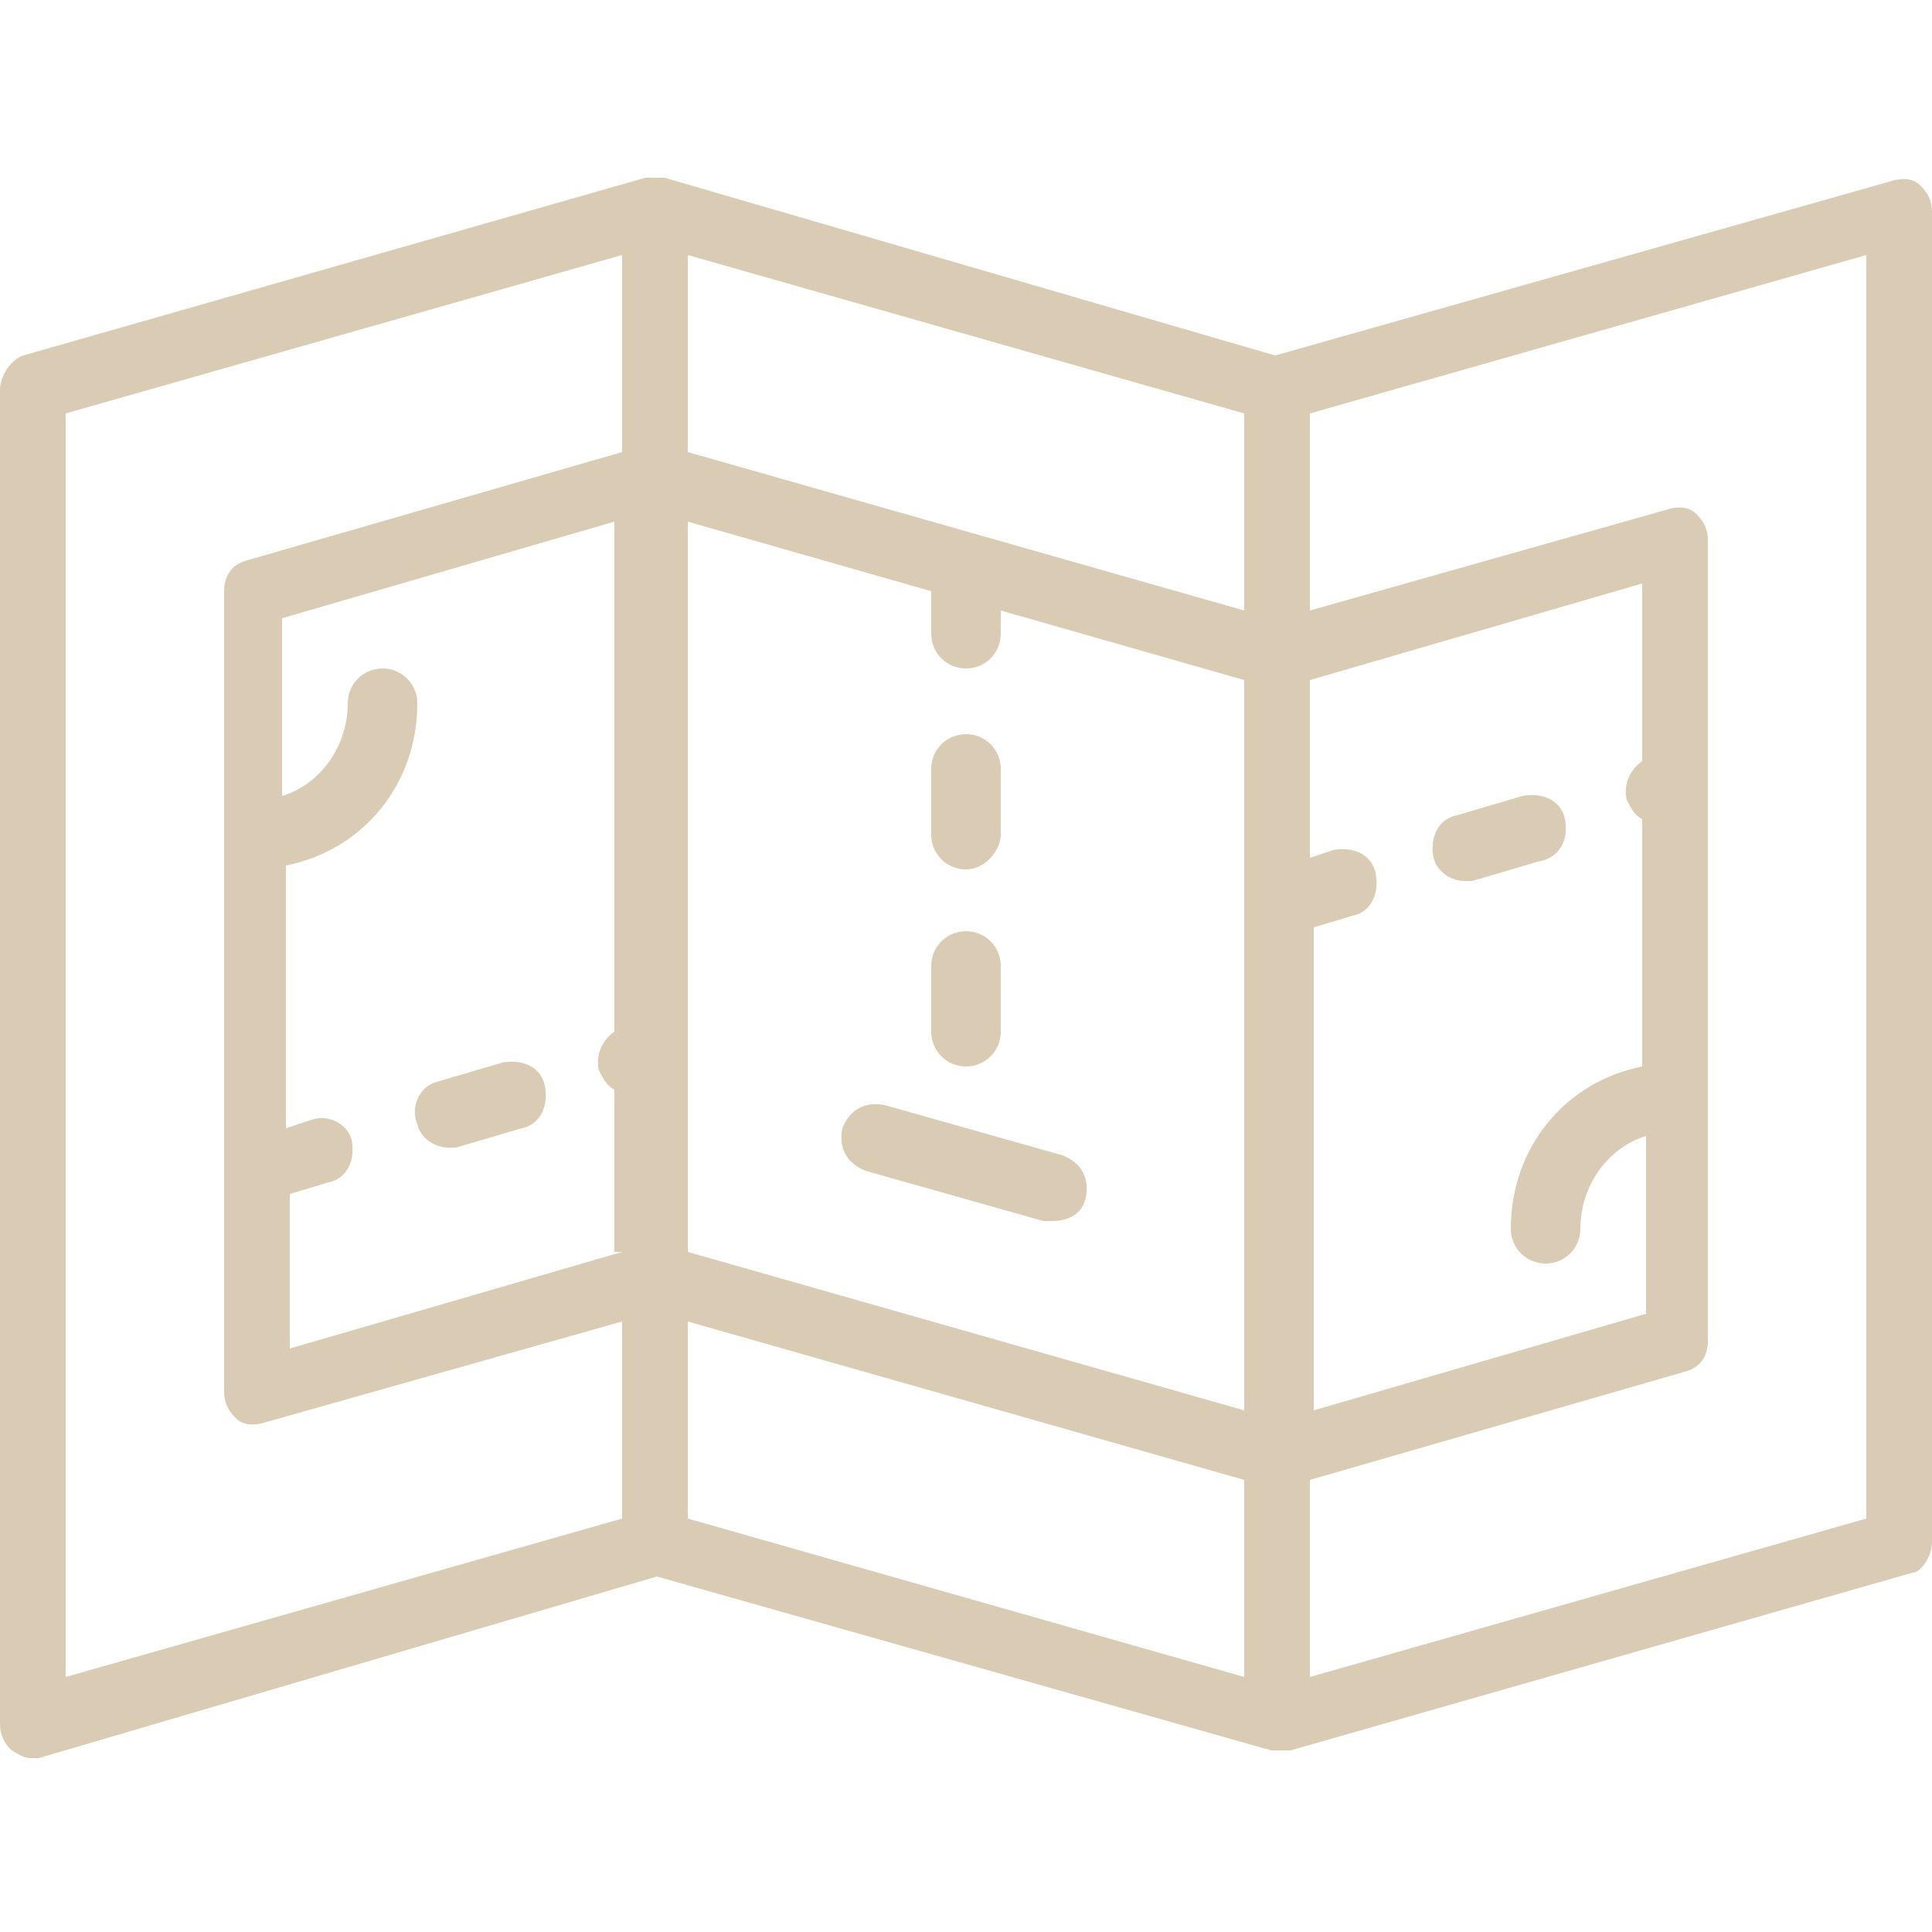 <?xml version="1.0" encoding="utf-8"?>
<!-- Generator: Adobe Illustrator 18.0.0, SVG Export Plug-In . SVG Version: 6.00 Build 0)  -->
<!DOCTYPE svg PUBLIC "-//W3C//DTD SVG 1.1//EN" "http://www.w3.org/Graphics/SVG/1.1/DTD/svg11.dtd">
<svg version="1.1" id="图层_1" xmlns="http://www.w3.org/2000/svg" xmlns:xlink="http://www.w3.org/1999/xlink" x="0px" y="0px"
	 viewBox="0 0 50 50" enable-background="new 0 0 50 50" xml:space="preserve">
<path fill="#D9CBB4" d="M10.8,29.1c0.1,0.4,0.5,0.6,0.8,0.6c0.1,0,0.2,0,0.2,0l1.7-0.5c0.5-0.1,0.7-0.6,0.6-1.1
	c-0.1-0.5-0.6-0.7-1.1-0.6L11.3,28C10.9,28.1,10.6,28.6,10.8,29.1 M25.9,21.6v-1.7c0-0.5-0.4-0.9-0.9-0.9s-0.9,0.4-0.9,0.9v1.7
	c0,0.5,0.4,0.9,0.9,0.9S25.9,22,25.9,21.6 M25.9,26.7V25c0-0.5-0.4-0.9-0.9-0.9s-0.9,0.4-0.9,0.9v1.7c0,0.5,0.4,0.9,0.9,0.9
	S25.9,27.2,25.9,26.7 M28.1,31c0.1-0.5-0.1-0.9-0.6-1.1l-4.6-1.3c-0.5-0.1-0.9,0.1-1.1,0.6c-0.1,0.5,0.1,0.9,0.6,1.1l4.6,1.3
	c0.1,0,0.2,0,0.2,0C27.7,31.6,28,31.4,28.1,31 M40.5,21.2c-0.1-0.5-0.6-0.7-1.1-0.6l-1.7,0.5c-0.5,0.1-0.7,0.6-0.6,1.1
	c0.1,0.4,0.5,0.6,0.8,0.6c0.1,0,0.2,0,0.2,0l1.7-0.5C40.4,22.2,40.6,21.7,40.5,21.2 M48.3,39.3l-14.4,4.1v-5.1l9.7-2.8
	c0.4-0.1,0.6-0.4,0.6-0.8V14c0-0.3-0.1-0.5-0.3-0.7c-0.2-0.2-0.5-0.2-0.8-0.1l-9.2,2.6v-5.1l14.4-4.1V39.3z M33.9,17.6l8.6-2.5v4.6
	c-0.3,0.2-0.5,0.6-0.4,1c0.1,0.2,0.2,0.4,0.4,0.5v6.4c-2,0.4-3.4,2.1-3.4,4.2c0,0.5,0.4,0.9,0.9,0.9c0.5,0,0.9-0.4,0.9-0.9
	c0-1.1,0.7-2.1,1.7-2.4V34l-8.6,2.5V24l1-0.3c0.5-0.1,0.7-0.6,0.6-1.1c-0.1-0.5-0.6-0.7-1.1-0.6l-0.6,0.2V17.6z M32.2,23.3
	L32.2,23.3L32.2,23.3v13.2l-14.4-4.1V13.5l6.3,1.8v1.1c0,0.5,0.4,0.9,0.9,0.9s0.9-0.4,0.9-0.9v-0.6l6.3,1.8V23.3z M32.2,15.8
	l-14.4-4.1V6.6l14.4,4.1V15.8z M17.8,34.2l14.4,4.1v5.1l-14.4-4.1V34.2z M16.1,39.3L1.7,43.4V10.7l14.4-4.1v5.1l-9.7,2.8
	c-0.4,0.1-0.6,0.4-0.6,0.8v14.9v0V36c0,0.3,0.1,0.5,0.3,0.7c0.2,0.2,0.5,0.2,0.8,0.1l9.2-2.6V39.3z M16.1,32.4l-8.6,2.5v-4l1-0.3
	C9,30.5,9.2,30,9.1,29.5C9,29.1,8.5,28.8,8,29l-0.6,0.2v-6.8c2-0.4,3.4-2.1,3.4-4.2c0-0.5-0.4-0.9-0.9-0.9c-0.5,0-0.9,0.4-0.9,0.9
	c0,1.1-0.7,2.1-1.7,2.4V16l8.6-2.5v13.2c-0.3,0.2-0.5,0.6-0.4,1c0.1,0.2,0.2,0.4,0.4,0.5V32.4z M50,39.9V5.5c0-0.3-0.1-0.5-0.3-0.7
	c-0.2-0.2-0.5-0.2-0.8-0.1L33,9.2L17.2,4.6c-0.2,0-0.3,0-0.5,0L0.6,9.2C0.3,9.3,0,9.7,0,10.1v34.5c0,0.3,0.1,0.5,0.3,0.7
	c0.2,0.1,0.3,0.2,0.5,0.2c0.1,0,0.2,0,0.2,0L17,40.8l15.9,4.5c0.2,0,0.3,0,0.5,0l16.1-4.6C49.7,40.7,50,40.3,50,39.9"/>
</svg>

